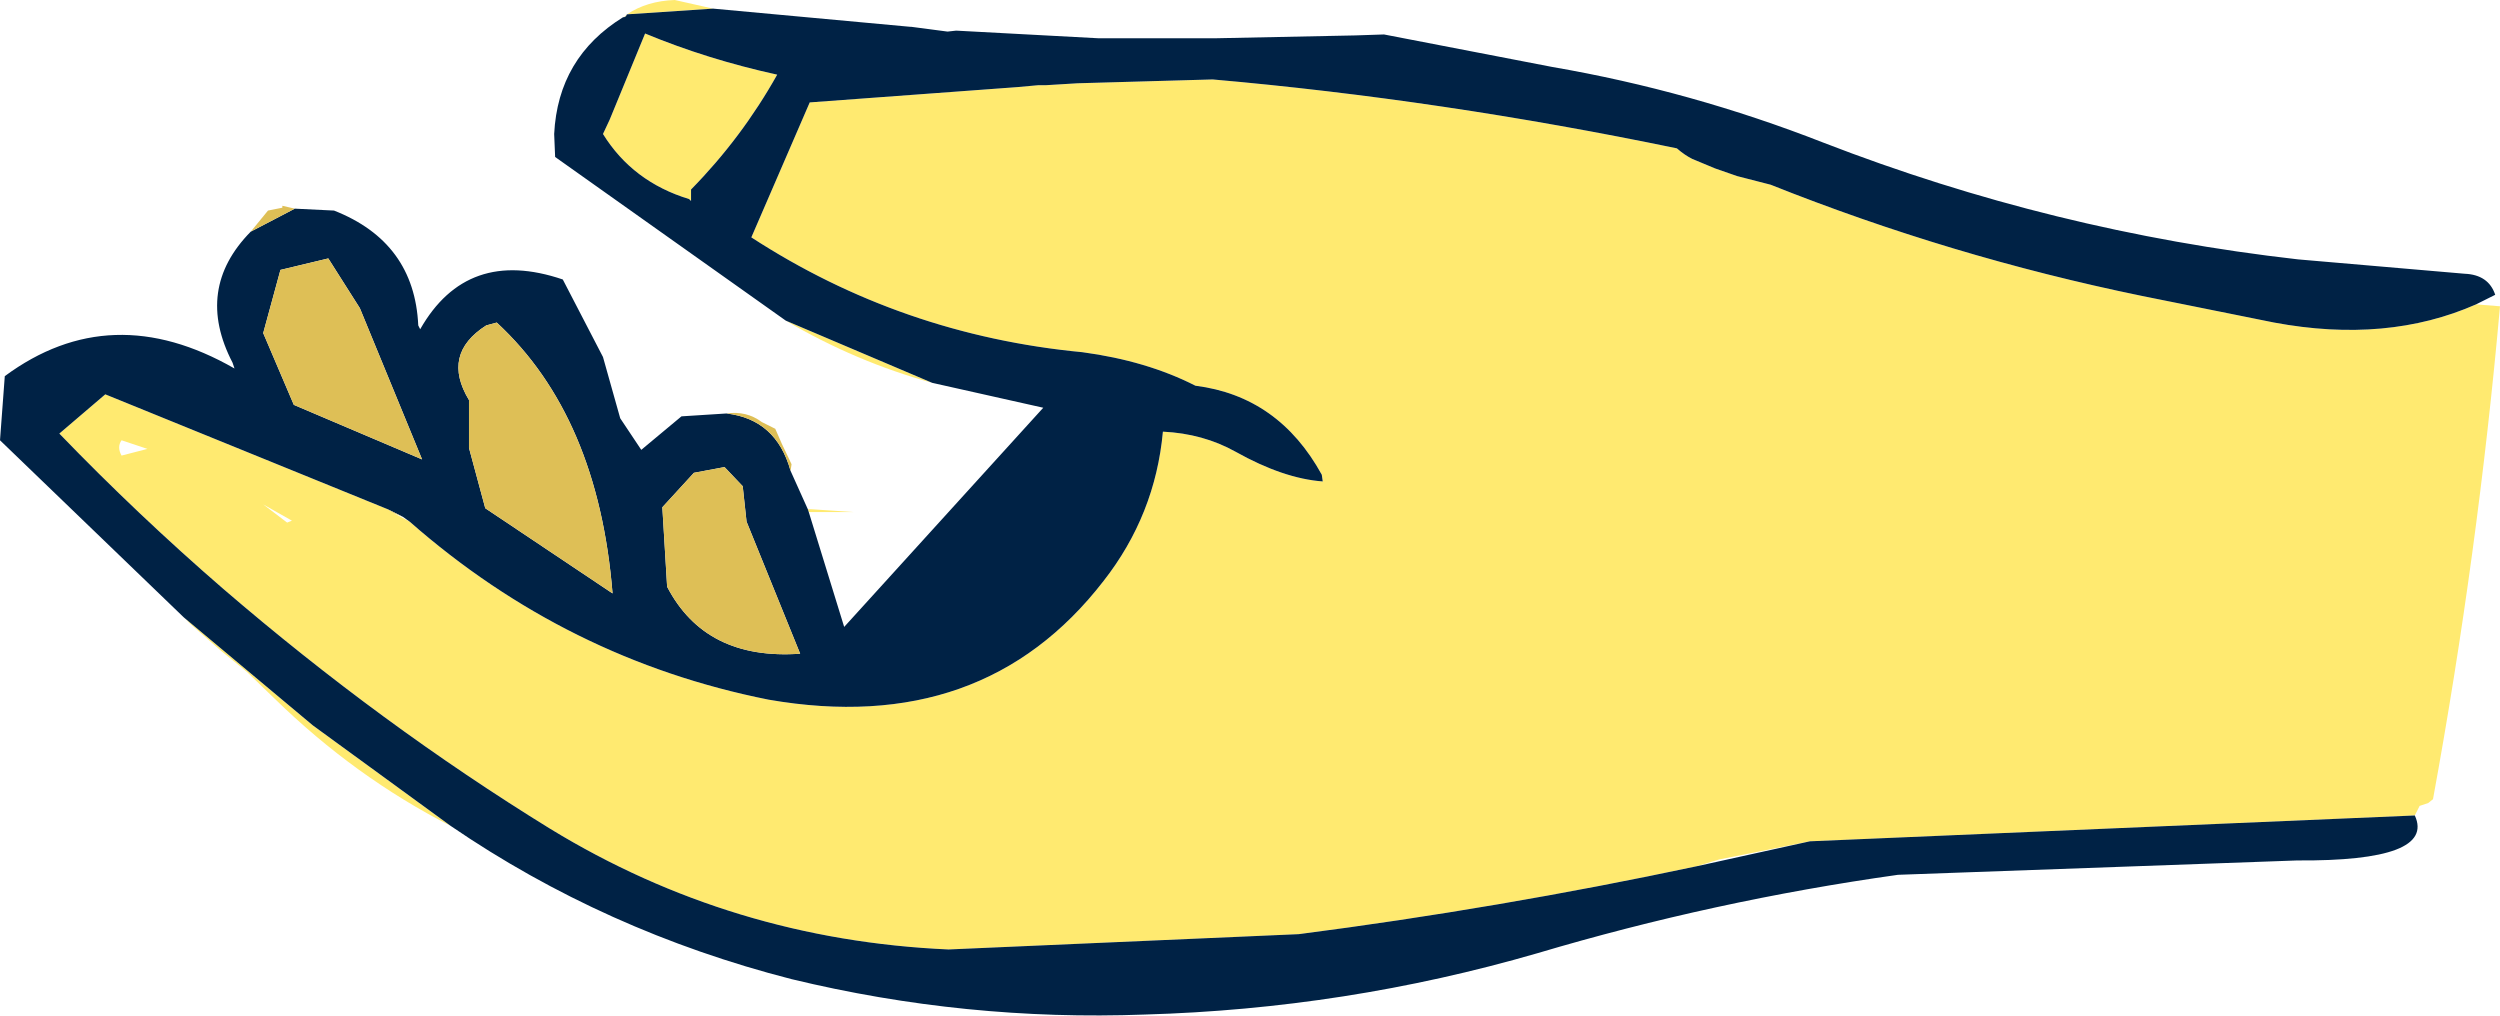 <?xml version="1.0" encoding="UTF-8" standalone="no"?>
<svg xmlns:xlink="http://www.w3.org/1999/xlink" height="53.05px" width="130.6px" xmlns="http://www.w3.org/2000/svg">
  <g transform="matrix(1.0, 0.0, 0.0, 1.0, 116.25, 27.9)">
    <path d="M-27.6 17.35 Q-37.95 19.55 -48.4 20.9 L-66.7 21.7 Q-78.0 21.2 -87.5 15.4 -96.35 9.95 -104.6 2.85 -109.05 -1.0 -113.15 -5.25 L-110.75 -7.3 -96.0 -1.3 -95.7 -1.1 -94.85 -0.65 Q-86.65 6.55 -76.1 8.65 -64.9 10.6 -58.6 2.45 -55.9 -1.0 -55.5 -5.35 -53.4 -5.25 -51.7 -4.3 -49.2 -2.9 -47.15 -2.75 L-47.2 -3.1 Q-49.45 -7.2 -53.8 -7.75 -56.35 -9.05 -59.7 -9.5 -69.15 -10.4 -77.0 -15.5 L-73.95 -22.55 -63.1 -23.35 -62.0 -23.45 -61.6 -23.45 -59.95 -23.55 -52.9 -23.75 Q-40.95 -22.7 -28.65 -20.15 -28.25 -19.8 -27.85 -19.6 L-26.65 -19.1 -25.5 -18.7 -23.75 -18.25 Q-14.35 -14.5 -4.4 -12.45 L2.55 -11.05 Q8.45 -9.95 13.1 -12.0 L14.35 -11.9 Q13.2 1.0 10.85 13.85 L10.6 14.05 10.15 14.2 9.9 14.7 -21.7 16.05 -26.45 17.0 -27.6 17.35 M-79.0 -27.45 L-83.5 -27.15 -83.55 -27.05 -83.65 -27.0 -83.5 -27.15 Q-82.45 -27.85 -81.0 -27.9 L-79.0 -27.45 M-75.2 -11.15 L-67.55 -7.9 Q-71.55 -9.0 -75.2 -11.15 M-74.0 -1.15 L-74.05 -1.3 -73.9 -1.3 -71.65 -1.15 -74.0 -1.15 M-106.65 4.35 L-99.9 10.0 -92.7 15.25 Q-97.7 12.7 -101.9 8.6 L-103.35 7.2 -104.7 6.1 -106.3 4.7 -106.65 4.35 M-109.9 -4.1 L-108.55 -4.45 -109.9 -4.9 Q-110.15 -4.55 -109.9 -4.1 M-84.4 -21.65 L-82.55 -26.15 Q-79.3 -24.8 -75.65 -24.0 -77.5 -20.7 -80.15 -18.0 L-80.15 -17.4 -80.25 -17.5 Q-83.2 -18.4 -84.75 -20.9 L-84.4 -21.65 M-43.05 -13.4 L-43.0 -13.5 -43.05 -13.4 M-101.25 -0.6 L-101.0 -0.7 -102.5 -1.55 -101.25 -0.6" fill="#ffea70" fill-rule="evenodd" stroke="none"/>
    <path d="M-96.0 -1.3 L-110.75 -7.3 -113.15 -5.25 Q-109.05 -1.0 -104.6 2.85 -96.35 9.95 -87.5 15.4 -78.0 21.2 -66.7 21.7 L-48.4 20.9 Q-37.95 19.55 -27.6 17.35 L-21.7 16.05 9.9 14.7 Q11.0 17.1 3.75 17.05 L-17.1 17.8 Q-26.7 19.15 -35.95 21.9 -45.95 24.8 -56.45 25.1 -65.8 25.45 -74.9 23.25 -84.65 20.75 -92.7 15.25 L-99.9 10.0 -106.65 4.35 -116.25 -4.9 -116.0 -8.25 Q-110.45 -12.35 -104.0 -8.65 L-104.1 -8.95 Q-106.1 -12.8 -103.15 -15.8 L-100.85 -17.0 -98.8 -16.9 Q-94.6 -15.25 -94.4 -10.9 L-94.3 -10.7 Q-91.85 -15.0 -86.85 -13.3 L-84.75 -9.25 -83.85 -6.05 -82.75 -4.4 -80.65 -6.15 -78.3 -6.3 Q-75.7 -6.0 -74.95 -3.3 L-74.05 -1.3 -74.0 -1.15 -72.15 4.85 -61.75 -6.6 -67.55 -7.9 -75.2 -11.15 -87.25 -19.7 -87.3 -20.9 Q-87.1 -24.9 -83.7 -27.0 L-83.65 -27.0 -83.55 -27.05 -83.5 -27.15 -79.0 -27.45 -68.7 -26.5 -68.65 -26.5 -66.75 -26.25 -66.3 -26.3 -58.85 -25.9 -53.3 -25.9 -53.05 -25.9 -52.8 -25.9 -45.45 -26.05 -43.95 -26.1 -35.15 -24.4 Q-27.9 -23.15 -21.0 -20.45 -9.0 -15.8 3.8 -14.35 L12.5 -13.6 Q13.75 -13.55 14.1 -12.5 L13.1 -12.0 Q8.45 -9.95 2.55 -11.05 L-4.4 -12.45 Q-14.35 -14.5 -23.75 -18.25 L-25.5 -18.7 -26.65 -19.1 -27.85 -19.6 Q-28.25 -19.8 -28.65 -20.15 -40.95 -22.7 -52.9 -23.75 L-59.95 -23.55 -61.6 -23.45 -62.0 -23.45 -63.1 -23.35 -73.95 -22.55 -77.0 -15.5 Q-69.15 -10.4 -59.7 -9.5 -56.35 -9.05 -53.8 -7.75 -49.45 -7.2 -47.2 -3.1 L-47.15 -2.75 Q-49.2 -2.9 -51.7 -4.3 -53.4 -5.25 -55.5 -5.35 -55.9 -1.0 -58.6 2.45 -64.9 10.6 -76.1 8.65 -86.65 6.55 -94.85 -0.65 L-95.2 -0.9 -96.0 -1.3 M-84.4 -21.65 L-84.75 -20.9 Q-83.2 -18.4 -80.25 -17.5 L-80.15 -17.4 -80.15 -18.0 Q-77.5 -20.7 -75.65 -24.0 -79.3 -24.8 -82.55 -26.15 L-84.4 -21.65 M-91.75 -7.0 L-91.75 -4.5 -90.9 -1.35 -84.25 3.1 Q-85.0 -6.15 -90.3 -11.05 L-90.85 -10.9 Q-93.2 -9.4 -91.75 -7.0 M-99.1 -14.4 L-101.6 -13.8 -102.5 -10.5 -100.9 -6.75 -94.2 -3.9 -97.45 -11.8 -99.1 -14.4 M-43.05 -13.4 L-43.0 -13.5 -43.05 -13.4 M-77.45 -2.5 L-78.4 -3.5 -80.0 -3.2 -81.65 -1.4 -81.4 2.75 Q-79.4 6.6 -74.45 6.25 L-77.25 -0.65 -77.45 -2.5" fill="#002245" fill-rule="evenodd" stroke="none"/>
    <path d="M-96.0 -1.3 L-95.2 -0.9 -95.7 -1.1 -96.0 -1.3 M-74.95 -3.3 Q-75.7 -6.0 -78.3 -6.3 -77.25 -6.45 -76.45 -5.85 L-75.75 -5.5 -75.4 -4.7 -74.9 -3.65 -74.95 -3.3 M-100.85 -17.0 L-103.15 -15.8 -102.25 -16.9 -102.0 -16.95 -101.5 -17.05 -101.5 -17.15 -100.85 -17.0 M-99.1 -14.4 L-97.45 -11.8 -94.2 -3.9 -100.9 -6.75 -102.5 -10.5 -101.6 -13.8 -99.1 -14.4 M-91.75 -7.0 Q-93.2 -9.4 -90.85 -10.9 L-90.3 -11.05 Q-85.0 -6.15 -84.25 3.1 L-90.9 -1.35 -91.75 -4.5 -91.75 -7.0 M-77.45 -2.5 L-77.25 -0.65 -74.45 6.25 Q-79.4 6.6 -81.4 2.75 L-81.65 -1.4 -80.0 -3.2 -78.4 -3.5 -77.45 -2.5" fill="#debf56" fill-rule="evenodd" stroke="none"/>
  </g>
</svg>
